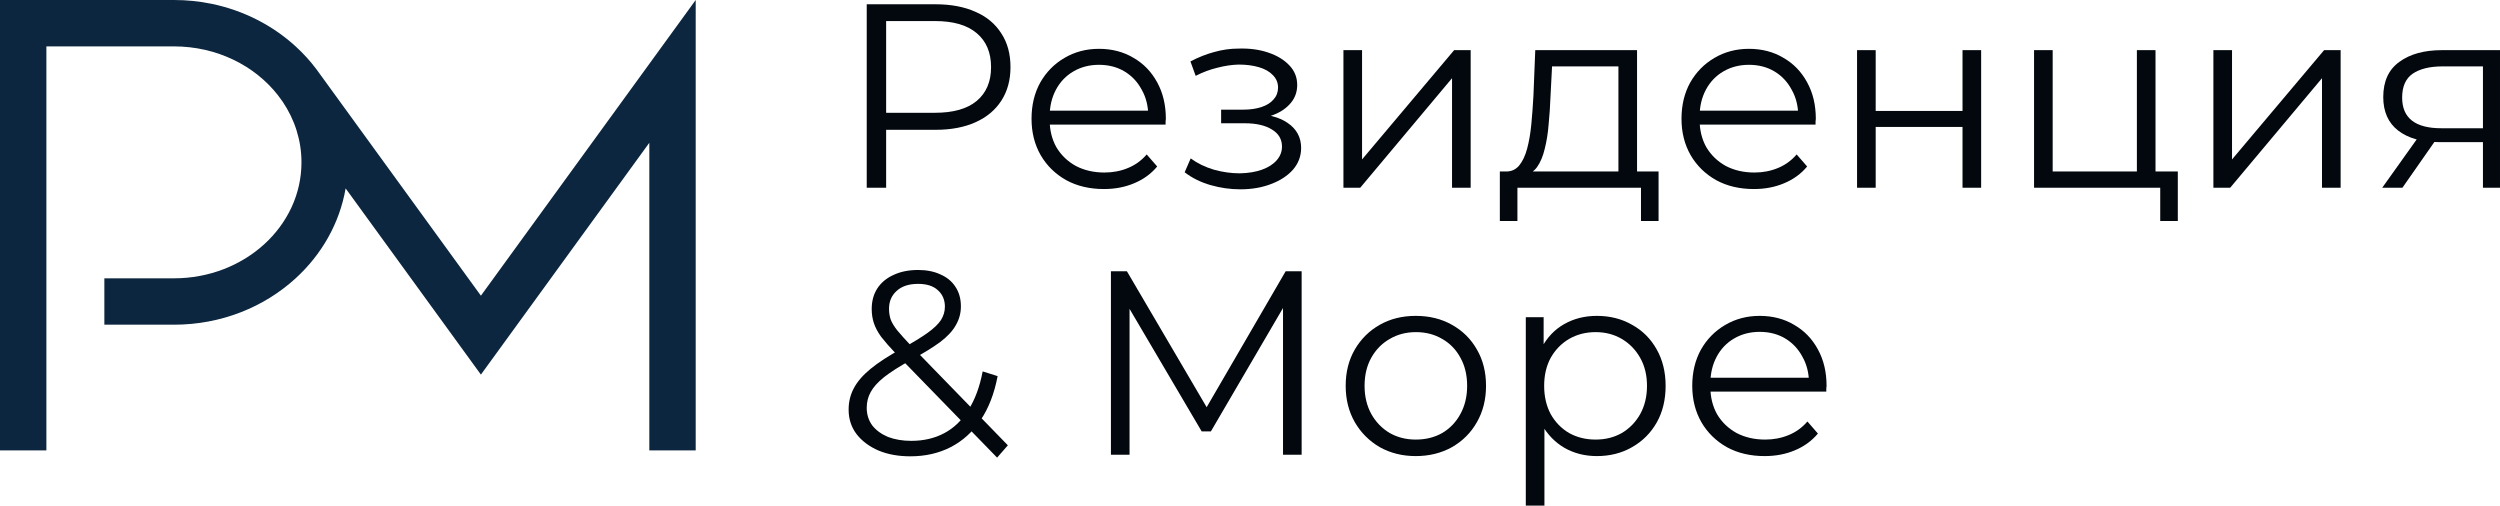 <?xml version="1.0" encoding="UTF-8"?> <svg xmlns="http://www.w3.org/2000/svg" width="534" height="108" viewBox="0 0 534 108" fill="none"><path d="M60.378 21.727C62.927 25.494 64.394 29.931 64.394 34.679C64.394 48.36 52.198 59.449 37.151 59.449H22.291V69.356H37.151C47.27 69.356 56.448 65.579 63.146 59.449C68.688 54.386 72.535 47.71 73.826 40.24L102.721 80.016L138.695 30.498V96.211H148.602V0.002L102.721 63.158L67.549 14.74C66.242 13.004 64.765 11.386 63.146 9.908C58.271 5.449 52.09 2.235 45.185 0.812C42.597 0.279 39.91 0 37.151 0H0V96.209H9.908V9.908H37.151C46.319 9.908 54.43 14.024 59.368 20.339" fill="#0C263F"></path><path d="M376.93 97.42C373.867 97.42 371.177 96.785 368.861 95.516C366.545 94.21 364.734 92.438 363.426 90.198C362.119 87.922 361.465 85.328 361.465 82.417C361.465 79.506 362.081 76.931 363.314 74.692C364.584 72.453 366.302 70.699 368.469 69.43C370.673 68.124 373.139 67.471 375.866 67.471C378.63 67.471 381.077 68.105 383.206 69.374C385.373 70.606 387.073 72.36 388.305 74.636C389.538 76.875 390.154 79.469 390.154 82.417C390.154 82.604 390.136 82.809 390.098 83.033C390.098 83.22 390.098 83.425 390.098 83.649H364.491V80.682H387.969L386.4 81.857C386.4 79.73 385.933 77.846 384.999 76.204C384.103 74.524 382.87 73.218 381.301 72.285C379.732 71.352 377.92 70.885 375.866 70.885C373.848 70.885 372.037 71.352 370.43 72.285C368.824 73.218 367.573 74.524 366.676 76.204C365.779 77.883 365.331 79.805 365.331 81.969V82.585C365.331 84.824 365.817 86.802 366.788 88.519C367.797 90.198 369.179 91.523 370.935 92.493C372.728 93.427 374.764 93.893 377.042 93.893C378.836 93.893 380.498 93.576 382.029 92.941C383.598 92.307 384.943 91.337 386.064 90.03L388.305 92.606C386.998 94.173 385.354 95.367 383.374 96.188C381.432 97.009 379.284 97.42 376.93 97.42Z" fill="#02080D"></path><path d="M341.095 97.42C338.555 97.42 336.258 96.841 334.203 95.684C332.149 94.49 330.505 92.792 329.272 90.59C328.077 88.351 327.479 85.627 327.479 82.417C327.479 79.208 328.077 76.502 329.272 74.3C330.468 72.061 332.093 70.363 334.147 69.206C336.202 68.049 338.518 67.471 341.095 67.471C343.897 67.471 346.4 68.105 348.604 69.374C350.845 70.606 352.601 72.36 353.871 74.636C355.141 76.875 355.776 79.469 355.776 82.417C355.776 85.403 355.141 88.015 353.871 90.254C352.601 92.493 350.845 94.248 348.604 95.516C346.4 96.785 343.897 97.42 341.095 97.42ZM325.91 108V67.751H329.72V76.595L329.328 82.473L329.889 88.407V108H325.91ZM340.815 93.893C342.907 93.893 344.775 93.427 346.419 92.493C348.062 91.523 349.37 90.18 350.341 88.463C351.312 86.709 351.798 84.694 351.798 82.417C351.798 80.141 351.312 78.144 350.341 76.427C349.37 74.711 348.062 73.367 346.419 72.397C344.775 71.427 342.907 70.941 340.815 70.941C338.723 70.941 336.837 71.427 335.156 72.397C333.512 73.367 332.205 74.711 331.233 76.427C330.3 78.144 329.833 80.141 329.833 82.417C329.833 84.694 330.3 86.709 331.233 88.463C332.205 90.18 333.512 91.523 335.156 92.493C336.837 93.427 338.723 93.893 340.815 93.893Z" fill="#02080D"></path><path d="M302.399 97.42C299.56 97.42 297.001 96.785 294.722 95.516C292.481 94.21 290.706 92.438 289.399 90.198C288.091 87.922 287.438 85.328 287.438 82.417C287.438 79.469 288.091 76.875 289.399 74.636C290.706 72.397 292.481 70.643 294.722 69.374C296.963 68.105 299.522 67.471 302.399 67.471C305.312 67.471 307.89 68.105 310.131 69.374C312.41 70.643 314.185 72.397 315.455 74.636C316.762 76.875 317.416 79.469 317.416 82.417C317.416 85.328 316.762 87.922 315.455 90.198C314.185 92.438 312.41 94.21 310.131 95.516C307.853 96.785 305.275 97.42 302.399 97.42ZM302.399 93.893C304.528 93.893 306.414 93.427 308.058 92.493C309.702 91.523 310.991 90.18 311.925 88.463C312.896 86.709 313.381 84.694 313.381 82.417C313.381 80.103 312.896 78.088 311.925 76.371C310.991 74.655 309.702 73.33 308.058 72.397C306.414 71.427 304.547 70.941 302.455 70.941C300.363 70.941 298.495 71.427 296.851 72.397C295.208 73.33 293.9 74.655 292.929 76.371C291.958 78.088 291.472 80.103 291.472 82.417C291.472 84.694 291.958 86.709 292.929 88.463C293.9 90.18 295.208 91.523 296.851 92.493C298.495 93.427 300.344 93.893 302.399 93.893Z" fill="#02080D"></path><path d="M237.293 97.135V57.949H240.711L258.642 88.514H256.849L274.612 57.949H278.03V97.135H274.052V64.163H275.004L258.642 92.153H256.681L240.207 64.163H241.271V97.135H237.293Z" fill="#02080D"></path><path d="M194.434 97.469C191.893 97.469 189.633 97.059 187.654 96.238C185.674 95.379 184.105 94.204 182.947 92.711C181.826 91.218 181.266 89.483 181.266 87.505C181.266 85.826 181.639 84.296 182.386 82.915C183.133 81.496 184.329 80.116 185.973 78.772C187.654 77.391 189.876 75.955 192.641 74.462C194.994 73.156 196.825 72.036 198.132 71.103C199.477 70.133 200.429 69.218 200.99 68.36C201.55 67.464 201.83 66.513 201.83 65.505C201.83 64.05 201.326 62.874 200.317 61.978C199.346 61.083 197.945 60.635 196.115 60.635C194.135 60.635 192.603 61.139 191.52 62.146C190.437 63.117 189.895 64.385 189.895 65.953C189.895 66.737 190.007 67.483 190.231 68.192C190.493 68.901 190.96 69.685 191.632 70.543C192.342 71.402 193.313 72.484 194.546 73.79L215.279 95.118L212.981 97.749L191.352 75.525C190.044 74.145 188.998 72.95 188.214 71.943C187.467 70.898 186.944 69.909 186.645 68.976C186.346 68.043 186.197 67.054 186.197 66.009C186.197 64.329 186.589 62.874 187.373 61.642C188.195 60.374 189.353 59.403 190.848 58.732C192.342 58.023 194.098 57.668 196.115 57.668C197.945 57.668 199.533 57.985 200.878 58.62C202.26 59.217 203.325 60.094 204.072 61.251C204.856 62.408 205.248 63.807 205.248 65.449C205.248 66.867 204.893 68.192 204.184 69.424C203.511 70.655 202.391 71.868 200.822 73.062C199.253 74.219 197.123 75.525 194.434 76.981C192.08 78.287 190.212 79.481 188.83 80.564C187.485 81.646 186.533 82.709 185.973 83.754C185.412 84.762 185.132 85.882 185.132 87.113C185.132 88.531 185.524 89.781 186.309 90.864C187.131 91.909 188.251 92.73 189.671 93.327C191.128 93.887 192.79 94.166 194.658 94.166C197.273 94.166 199.608 93.625 201.662 92.543C203.717 91.461 205.435 89.819 206.817 87.617C208.237 85.415 209.264 82.653 209.899 79.332L213.093 80.34C212.383 84.072 211.169 87.206 209.451 89.744C207.733 92.282 205.603 94.204 203.063 95.51C200.523 96.816 197.646 97.469 194.434 97.469Z" fill="#02080D"></path><path d="M530.357 40.1V29.52L531.086 30.36H521.111C517.338 30.36 514.387 29.539 512.258 27.897C510.129 26.255 509.064 23.866 509.064 20.731C509.064 17.372 510.203 14.872 512.482 13.23C514.761 11.551 517.805 10.711 521.616 10.711H533.999V40.1H530.357ZM508.84 40.1L516.909 28.792H521.055L513.154 40.1H508.84ZM530.357 28.345V13.006L531.086 14.182H521.728C519.001 14.182 516.871 14.704 515.34 15.749C513.846 16.794 513.098 18.492 513.098 20.843C513.098 25.21 515.882 27.393 521.448 27.393H531.086L530.357 28.345Z" fill="#02080D"></path><path d="M472.781 40.1V10.711H476.76V34.054L496.428 10.711H499.958V40.1H495.98V16.701L476.367 40.1H472.781Z" fill="#02080D"></path><path d="M434.473 40.1V10.711H438.451V36.629H456.438V10.711H460.417V40.1H434.473ZM461.425 47.209V39.764L462.434 40.1H456.438V36.629H465.18V47.209H461.425Z" fill="#02080D"></path><path d="M396.668 40.1V10.711H400.646V23.698H419.194V10.711H423.172V40.1H419.194V27.113H400.646V40.1H396.668Z" fill="#02080D"></path><path d="M374.633 40.379C371.57 40.379 368.881 39.744 366.565 38.475C364.248 37.169 362.437 35.397 361.129 33.157C359.822 30.881 359.168 28.287 359.168 25.376C359.168 22.465 359.784 19.89 361.017 17.651C362.287 15.412 364.006 13.658 366.172 12.389C368.376 11.083 370.842 10.43 373.569 10.43C376.333 10.43 378.78 11.064 380.909 12.333C383.076 13.565 384.776 15.319 386.008 17.595C387.241 19.834 387.858 22.428 387.858 25.376C387.858 25.563 387.839 25.768 387.802 25.992C387.802 26.179 387.802 26.384 387.802 26.608H362.194V23.641H385.672L384.103 24.816C384.103 22.689 383.636 20.805 382.702 19.163C381.806 17.483 380.573 16.177 379.004 15.244C377.435 14.311 375.623 13.844 373.569 13.844C371.552 13.844 369.74 14.311 368.133 15.244C366.527 16.177 365.276 17.483 364.379 19.163C363.483 20.842 363.034 22.764 363.034 24.928V25.544C363.034 27.783 363.52 29.761 364.491 31.478C365.5 33.157 366.882 34.482 368.638 35.453C370.431 36.386 372.467 36.852 374.746 36.852C376.539 36.852 378.201 36.535 379.733 35.9C381.302 35.266 382.646 34.296 383.767 32.989L386.008 35.564C384.701 37.132 383.057 38.326 381.077 39.147C379.135 39.968 376.987 40.379 374.633 40.379Z" fill="#02080D"></path><path d="M345.695 38.197V14.182H331.518L331.182 20.731C331.107 22.709 330.976 24.65 330.79 26.553C330.64 28.456 330.36 30.21 329.949 31.815C329.576 33.383 329.034 34.67 328.324 35.678C327.614 36.648 326.699 37.208 325.578 37.357L321.6 36.629C322.758 36.667 323.711 36.256 324.458 35.398C325.205 34.502 325.784 33.289 326.195 31.759C326.606 30.229 326.905 28.494 327.091 26.553C327.278 24.575 327.428 22.56 327.54 20.507L327.932 10.711H349.673V38.197H345.695ZM320.367 47.209V36.629H354.268V47.209H350.514V40.1H324.121V47.209H320.367Z" fill="#02080D"></path><path d="M286.957 40.1V10.711H290.935V34.054L310.604 10.711H314.134V40.1H310.155V16.701L290.543 40.1H286.957Z" fill="#02080D"></path><path d="M264.922 40.438C262.793 40.438 260.682 40.139 258.59 39.542C256.498 38.945 254.649 38.031 253.043 36.799L254.332 33.832C255.751 34.877 257.395 35.68 259.263 36.239C261.131 36.762 262.98 37.023 264.81 37.023C266.641 36.986 268.228 36.725 269.573 36.239C270.918 35.754 271.964 35.083 272.711 34.224C273.458 33.366 273.832 32.396 273.832 31.313C273.832 29.746 273.122 28.533 271.702 27.675C270.283 26.779 268.34 26.331 265.875 26.331H260.832V23.42H265.595C267.052 23.42 268.34 23.234 269.461 22.86C270.582 22.487 271.441 21.946 272.039 21.237C272.674 20.528 272.991 19.688 272.991 18.718C272.991 17.673 272.618 16.777 271.871 16.031C271.161 15.284 270.171 14.725 268.901 14.352C267.631 13.978 266.192 13.792 264.586 13.792C263.129 13.829 261.616 14.053 260.047 14.463C258.478 14.837 256.928 15.415 255.396 16.199L254.276 13.12C255.994 12.224 257.694 11.553 259.375 11.105C261.093 10.62 262.812 10.377 264.53 10.377C266.883 10.302 268.994 10.582 270.862 11.217C272.767 11.851 274.28 12.765 275.401 13.96C276.521 15.117 277.082 16.516 277.082 18.158C277.082 19.614 276.633 20.883 275.737 21.965C274.84 23.047 273.645 23.887 272.151 24.484C270.656 25.081 268.957 25.38 267.052 25.38L267.22 24.316C270.582 24.316 273.197 24.969 275.064 26.275C276.97 27.581 277.922 29.354 277.922 31.593C277.922 33.347 277.343 34.896 276.185 36.239C275.027 37.546 273.458 38.572 271.478 39.318C269.536 40.065 267.35 40.438 264.922 40.438Z" fill="#02080D"></path><path d="M235.801 40.379C232.738 40.379 230.049 39.744 227.732 38.475C225.416 37.169 223.605 35.397 222.297 33.157C220.99 30.881 220.336 28.287 220.336 25.376C220.336 22.465 220.952 19.89 222.185 17.651C223.455 15.412 225.174 13.658 227.34 12.389C229.544 11.083 232.01 10.43 234.737 10.43C237.501 10.43 239.948 11.064 242.077 12.333C244.244 13.565 245.944 15.319 247.176 17.595C248.409 19.834 249.026 22.428 249.026 25.376C249.026 25.563 249.007 25.768 248.97 25.992C248.97 26.179 248.97 26.384 248.97 26.608H223.362V23.641H246.84L245.271 24.816C245.271 22.689 244.804 20.805 243.87 19.163C242.974 17.483 241.741 16.177 240.172 15.244C238.603 14.311 236.791 13.844 234.737 13.844C232.72 13.844 230.908 14.311 229.301 15.244C227.695 16.177 226.444 17.483 225.547 19.163C224.651 20.842 224.202 22.764 224.202 24.928V25.544C224.202 27.783 224.688 29.761 225.659 31.478C226.668 33.157 228.05 34.482 229.806 35.453C231.599 36.386 233.635 36.852 235.914 36.852C237.707 36.852 239.369 36.535 240.901 35.9C242.47 35.266 243.814 34.296 244.935 32.989L247.176 35.564C245.869 37.132 244.225 38.326 242.245 39.147C240.303 39.968 238.155 40.379 235.801 40.379Z" fill="#02080D"></path><path d="M185.133 40.1V0.914H199.814C203.139 0.914 205.996 1.455 208.387 2.537C210.778 3.582 212.608 5.113 213.878 7.128C215.186 9.106 215.84 11.513 215.84 14.349C215.84 17.111 215.186 19.499 213.878 21.515C212.608 23.492 210.778 25.023 208.387 26.105C205.996 27.187 203.139 27.728 199.814 27.728H187.43L189.279 25.769V40.1H185.133ZM189.279 26.105L187.43 24.09H199.702C203.624 24.09 206.594 23.25 208.611 21.57C210.666 19.854 211.693 17.447 211.693 14.349C211.693 11.214 210.666 8.789 208.611 7.072C206.594 5.355 203.624 4.497 199.702 4.497H187.43L189.279 2.537V26.105Z" fill="#02080D"></path></svg> 